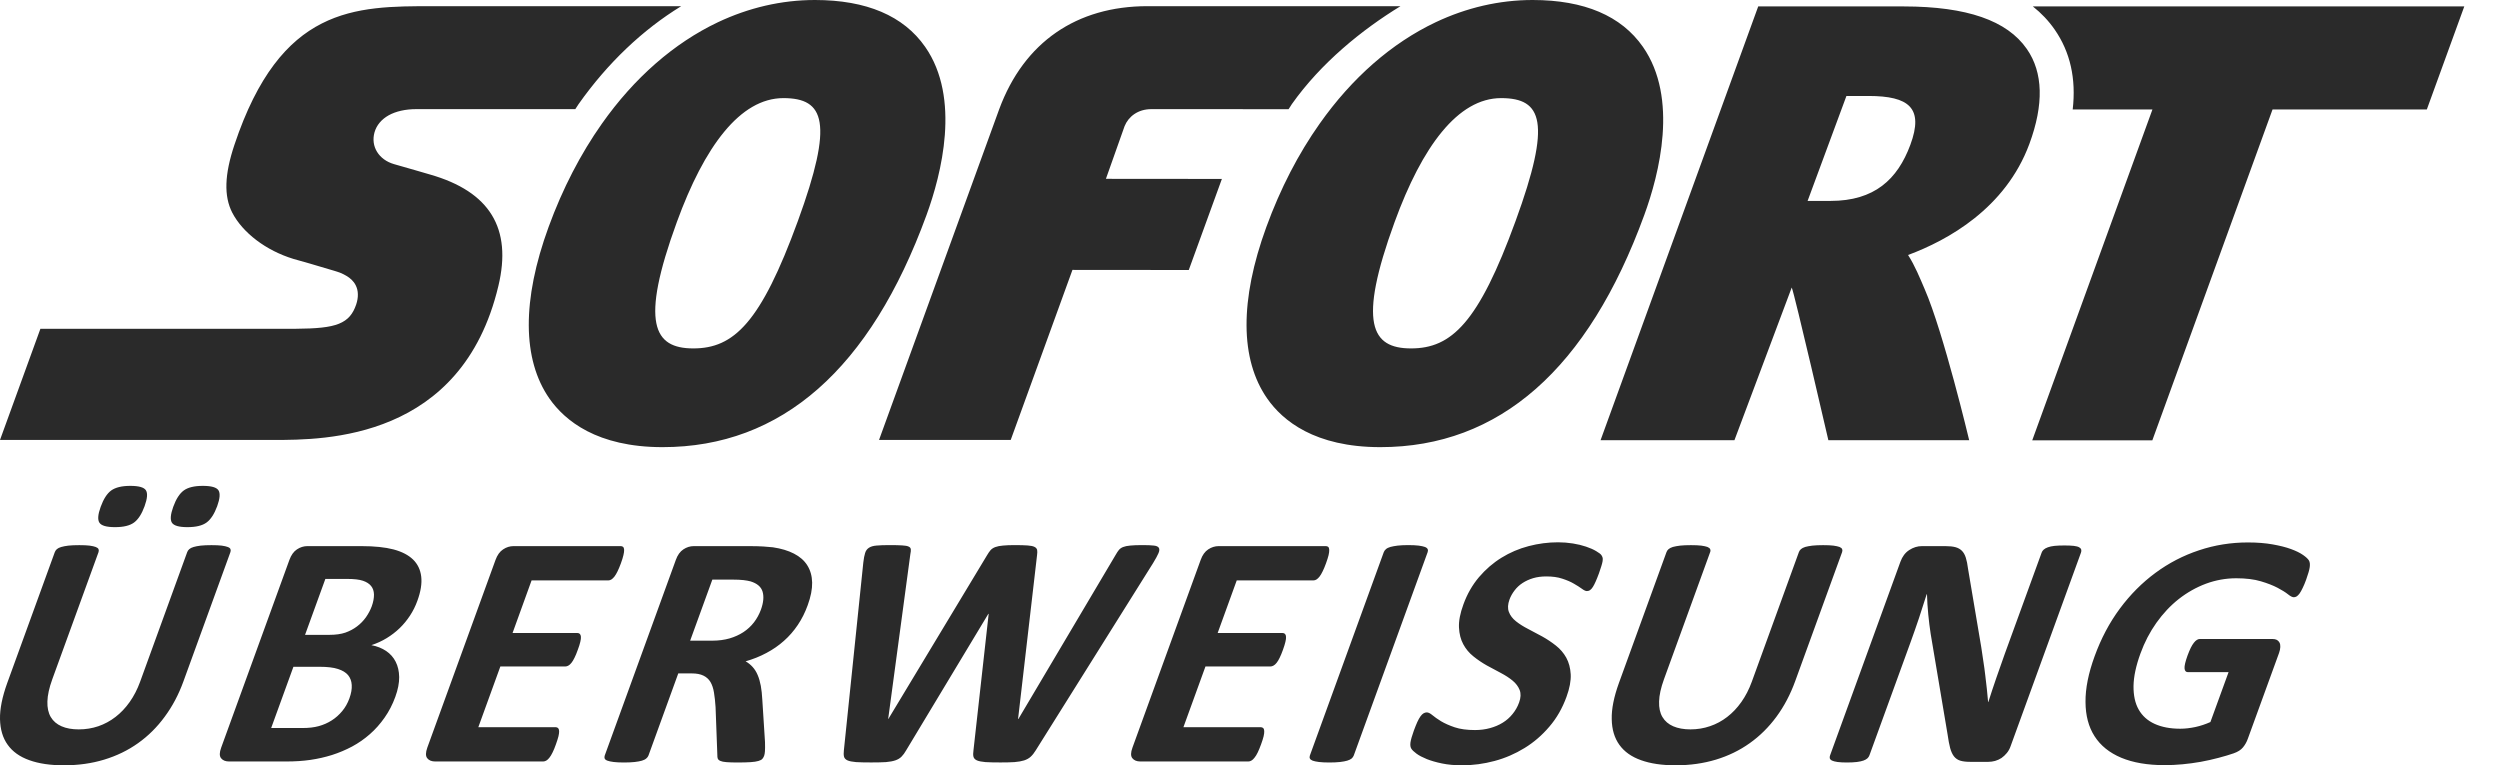 <svg width="49" height="15" viewBox="0 0 49 15" fill="none" xmlns="http://www.w3.org/2000/svg">
<path d="M15.974 0C15.313 0 14.673 0.152 14.071 0.436C13.212 0.844 12.432 1.524 11.796 2.426C11.383 3.012 11.029 3.691 10.752 4.45C10.229 5.883 10.235 7.046 10.769 7.812C11.072 8.245 11.701 8.763 12.981 8.764H12.986C15.318 8.764 17.058 7.233 18.16 4.214C18.451 3.415 18.835 1.924 18.133 0.918C17.709 0.31 16.984 0.001 15.974 0H15.974ZM30.041 0C29.381 0 28.74 0.152 28.139 0.436C27.279 0.844 26.5 1.524 25.864 2.426C25.45 3.012 25.097 3.691 24.82 4.45C24.297 5.883 24.303 7.046 24.838 7.812C25.14 8.245 25.769 8.763 27.05 8.764H27.054C29.386 8.764 31.127 7.233 32.228 4.214C32.52 3.415 32.903 1.924 32.201 0.918C31.777 0.31 31.052 0.001 30.041 0V0ZM8.486 0.121C7.719 0.121 6.974 0.121 6.306 0.461C5.638 0.8 5.049 1.48 4.595 2.838C4.497 3.13 4.445 3.382 4.438 3.601C4.431 3.82 4.469 4.006 4.552 4.168C4.654 4.365 4.82 4.551 5.027 4.708C5.234 4.865 5.482 4.992 5.749 5.074C5.759 5.077 5.899 5.116 6.07 5.165C6.239 5.214 6.437 5.272 6.563 5.311C6.637 5.333 6.717 5.362 6.79 5.407C6.864 5.45 6.93 5.509 6.971 5.59C6.998 5.643 7.013 5.702 7.014 5.765C7.016 5.829 7.005 5.897 6.981 5.969C6.918 6.153 6.824 6.272 6.644 6.345C6.465 6.418 6.2 6.441 5.799 6.444H0.792L0 8.623H5.36C5.864 8.623 6.786 8.623 7.672 8.245C8.558 7.868 9.409 7.115 9.768 5.606C9.904 5.039 9.862 4.578 9.64 4.215C9.418 3.852 9.016 3.589 8.43 3.421C8.43 3.421 8.299 3.383 8.145 3.338C7.991 3.294 7.814 3.243 7.723 3.217C7.573 3.174 7.458 3.087 7.39 2.976C7.322 2.866 7.302 2.732 7.34 2.595C7.38 2.453 7.478 2.339 7.618 2.26C7.759 2.182 7.944 2.139 8.16 2.139H11.276C11.298 2.108 11.318 2.073 11.34 2.041C11.909 1.235 12.598 0.582 13.352 0.121H8.486V0.121ZM22.491 0.121C21.104 0.121 20.072 0.824 19.585 2.139L17.229 8.623H19.81L21.02 5.29L23.3 5.292L23.949 3.507L21.676 3.505L22.042 2.472C22.118 2.286 22.301 2.139 22.567 2.139C22.716 2.139 24.39 2.139 25.256 2.14C25.279 2.108 25.299 2.073 25.32 2.041C25.89 1.235 26.695 0.582 27.45 0.121H22.491V0.121ZM34.461 0.126L31.371 8.628H33.995L35.118 5.635C35.173 5.759 35.836 8.628 35.836 8.628H38.596C38.596 8.628 38.094 6.519 37.724 5.668C37.63 5.449 37.531 5.204 37.398 4.998C38.178 4.708 39.307 4.085 39.775 2.823C40.062 2.047 40.046 1.42 39.726 0.96C39.339 0.402 38.552 0.128 37.318 0.126H34.461V0.126ZM39.844 0.126C40.01 0.258 40.153 0.408 40.272 0.58C40.578 1.021 40.694 1.544 40.625 2.145H42.188L39.832 8.63H42.186L44.542 2.145H47.566L48.3 0.126H39.844V0.126ZM36.19 1.881H36.623C37.415 1.882 37.711 2.114 37.443 2.838C37.191 3.518 36.738 3.938 35.877 3.938H35.874L35.429 3.938L36.19 1.881L36.19 1.881ZM15.355 1.923H15.355C16.161 1.924 16.346 2.393 15.638 4.333H15.638C14.911 6.327 14.383 6.829 13.588 6.829H13.587C12.813 6.828 12.541 6.338 13.266 4.353C13.806 2.871 14.507 1.923 15.355 1.923H15.355ZM29.422 1.923H29.423C30.229 1.924 30.414 2.393 29.705 4.333C28.979 6.327 28.45 6.829 27.656 6.829H27.654C26.88 6.828 26.61 6.338 27.334 4.353C27.874 2.871 28.575 1.923 29.422 1.923H29.422Z" fill="#2A2A2A"/>
<path d="M2.552 9.523C2.387 9.523 2.263 9.554 2.18 9.613C2.098 9.673 2.029 9.78 1.973 9.935C1.919 10.083 1.911 10.186 1.948 10.244C1.986 10.303 2.087 10.332 2.255 10.332C2.422 10.332 2.546 10.302 2.628 10.241C2.71 10.18 2.779 10.073 2.834 9.921C2.888 9.771 2.897 9.668 2.86 9.61C2.824 9.552 2.721 9.523 2.552 9.523ZM3.975 9.523C3.807 9.523 3.683 9.554 3.602 9.613C3.52 9.673 3.451 9.78 3.395 9.935C3.342 10.083 3.333 10.186 3.369 10.244C3.406 10.303 3.507 10.332 3.674 10.332C3.841 10.332 3.966 10.302 4.049 10.241C4.132 10.18 4.201 10.073 4.257 9.921C4.311 9.771 4.319 9.668 4.282 9.61C4.244 9.552 4.142 9.523 3.975 9.523V9.523ZM30.538 10.629C30.344 10.629 30.152 10.654 29.961 10.704C29.771 10.754 29.593 10.83 29.43 10.931C29.266 11.032 29.119 11.159 28.988 11.312C28.858 11.466 28.756 11.644 28.683 11.846C28.618 12.022 28.59 12.173 28.596 12.299C28.602 12.425 28.63 12.535 28.68 12.627C28.73 12.72 28.796 12.799 28.879 12.865C28.961 12.931 29.049 12.991 29.142 13.043C29.236 13.095 29.328 13.145 29.418 13.191C29.507 13.238 29.584 13.288 29.648 13.341C29.713 13.395 29.758 13.456 29.785 13.524C29.812 13.593 29.809 13.675 29.774 13.77C29.744 13.853 29.701 13.928 29.646 13.995C29.591 14.063 29.527 14.12 29.453 14.165C29.379 14.211 29.296 14.246 29.204 14.271C29.113 14.296 29.015 14.309 28.911 14.309C28.752 14.309 28.619 14.291 28.512 14.255C28.405 14.219 28.316 14.179 28.244 14.136C28.174 14.092 28.117 14.053 28.075 14.017C28.032 13.981 27.995 13.963 27.965 13.963C27.943 13.963 27.923 13.969 27.902 13.981C27.881 13.993 27.861 14.013 27.841 14.041C27.821 14.069 27.8 14.106 27.779 14.152C27.759 14.197 27.735 14.255 27.711 14.321C27.675 14.422 27.653 14.498 27.645 14.552C27.638 14.605 27.644 14.646 27.662 14.674C27.679 14.702 27.714 14.735 27.764 14.772C27.814 14.809 27.882 14.844 27.965 14.878C28.048 14.911 28.148 14.94 28.264 14.964C28.38 14.988 28.511 15 28.657 15C28.871 15 29.084 14.971 29.293 14.915C29.502 14.859 29.698 14.774 29.88 14.662C30.062 14.551 30.224 14.411 30.367 14.243C30.511 14.076 30.622 13.881 30.703 13.659C30.765 13.49 30.792 13.342 30.786 13.218C30.779 13.093 30.75 12.984 30.699 12.891C30.648 12.799 30.58 12.72 30.495 12.653C30.411 12.587 30.322 12.527 30.228 12.475C30.134 12.423 30.041 12.374 29.95 12.327C29.858 12.28 29.779 12.23 29.713 12.177C29.646 12.124 29.6 12.063 29.574 11.994C29.548 11.926 29.552 11.845 29.586 11.751C29.609 11.688 29.642 11.629 29.686 11.572C29.729 11.515 29.781 11.467 29.842 11.427C29.904 11.387 29.973 11.355 30.05 11.332C30.128 11.309 30.214 11.298 30.308 11.298C30.427 11.298 30.532 11.312 30.621 11.342C30.71 11.371 30.786 11.403 30.848 11.44C30.911 11.476 30.963 11.509 31.004 11.539C31.046 11.57 31.078 11.585 31.102 11.585C31.126 11.585 31.147 11.579 31.166 11.565C31.185 11.552 31.203 11.532 31.221 11.503C31.239 11.475 31.257 11.439 31.276 11.396C31.295 11.353 31.317 11.299 31.34 11.236C31.36 11.18 31.376 11.132 31.387 11.094C31.399 11.056 31.407 11.024 31.411 10.999C31.414 10.975 31.415 10.954 31.413 10.939C31.411 10.924 31.403 10.905 31.389 10.883C31.376 10.862 31.341 10.835 31.285 10.802C31.23 10.769 31.163 10.74 31.086 10.714C31.009 10.688 30.923 10.667 30.829 10.652C30.734 10.637 30.637 10.629 30.538 10.629H30.538ZM44.059 10.632C43.727 10.632 43.407 10.683 43.1 10.786C42.792 10.888 42.508 11.035 42.247 11.228C41.986 11.42 41.753 11.654 41.549 11.929C41.345 12.204 41.181 12.515 41.055 12.861C40.933 13.195 40.873 13.495 40.876 13.759C40.877 14.023 40.936 14.248 41.054 14.431C41.172 14.615 41.346 14.755 41.577 14.852C41.807 14.948 42.091 14.997 42.428 14.997C42.543 14.997 42.659 14.991 42.777 14.98C42.895 14.969 43.014 14.953 43.133 14.932C43.254 14.91 43.37 14.884 43.486 14.853C43.601 14.822 43.699 14.794 43.78 14.765C43.861 14.737 43.922 14.698 43.962 14.649C44.002 14.601 44.035 14.544 44.058 14.478L44.669 12.799C44.684 12.755 44.693 12.716 44.694 12.682C44.696 12.649 44.691 12.62 44.679 12.596C44.666 12.572 44.649 12.554 44.627 12.542C44.604 12.53 44.575 12.524 44.54 12.524H43.117C43.098 12.524 43.078 12.53 43.059 12.542C43.039 12.554 43.02 12.573 43 12.598C42.98 12.623 42.96 12.656 42.939 12.697C42.919 12.739 42.897 12.79 42.875 12.85C42.833 12.968 42.813 13.051 42.817 13.1C42.821 13.149 42.843 13.174 42.882 13.174H43.68L43.324 14.152C43.228 14.195 43.129 14.228 43.028 14.25C42.927 14.271 42.828 14.283 42.733 14.283C42.537 14.283 42.37 14.251 42.231 14.188C42.093 14.125 41.988 14.031 41.918 13.907C41.848 13.784 41.815 13.63 41.817 13.446C41.82 13.262 41.865 13.049 41.953 12.808C42.033 12.588 42.137 12.388 42.266 12.206C42.395 12.025 42.541 11.869 42.705 11.74C42.87 11.611 43.048 11.511 43.238 11.44C43.429 11.37 43.626 11.334 43.83 11.334C44.021 11.334 44.181 11.354 44.312 11.393C44.441 11.431 44.551 11.474 44.639 11.52C44.726 11.566 44.794 11.608 44.843 11.647C44.891 11.686 44.93 11.706 44.959 11.706C44.977 11.706 44.996 11.7 45.014 11.69C45.033 11.678 45.052 11.659 45.072 11.632C45.091 11.605 45.111 11.569 45.133 11.523C45.156 11.477 45.178 11.423 45.201 11.36C45.24 11.251 45.264 11.169 45.271 11.114C45.278 11.058 45.273 11.015 45.255 10.985C45.236 10.954 45.198 10.918 45.139 10.877C45.08 10.836 45.001 10.797 44.902 10.761C44.804 10.725 44.684 10.695 44.543 10.67C44.403 10.645 44.241 10.632 44.059 10.632V10.632ZM17.441 10.684C17.33 10.684 17.243 10.687 17.18 10.693C17.116 10.698 17.066 10.713 17.03 10.737C16.994 10.761 16.969 10.795 16.956 10.84C16.942 10.884 16.93 10.946 16.921 11.024L16.54 14.706C16.534 14.759 16.535 14.8 16.543 14.832C16.552 14.863 16.574 14.887 16.612 14.904C16.649 14.92 16.704 14.931 16.777 14.937C16.851 14.942 16.95 14.944 17.075 14.944C17.195 14.944 17.292 14.942 17.366 14.937C17.441 14.931 17.503 14.919 17.552 14.902C17.6 14.885 17.64 14.861 17.671 14.829C17.702 14.798 17.732 14.757 17.761 14.706L19.371 12.032H19.378L19.08 14.706C19.072 14.759 19.072 14.8 19.08 14.832C19.088 14.863 19.111 14.887 19.148 14.904C19.186 14.92 19.241 14.931 19.314 14.937C19.387 14.942 19.485 14.944 19.609 14.944C19.719 14.944 19.812 14.942 19.885 14.937C19.959 14.931 20.022 14.92 20.073 14.904C20.124 14.887 20.168 14.863 20.201 14.832C20.236 14.8 20.269 14.759 20.301 14.706L22.602 11.034C22.651 10.954 22.686 10.89 22.706 10.843C22.726 10.796 22.728 10.761 22.713 10.737C22.698 10.713 22.665 10.698 22.614 10.693C22.562 10.687 22.489 10.684 22.394 10.684C22.292 10.684 22.211 10.687 22.153 10.693C22.095 10.698 22.047 10.708 22.012 10.722C21.977 10.736 21.949 10.756 21.929 10.781C21.909 10.806 21.889 10.836 21.87 10.87L19.96 14.093H19.954L20.326 10.883C20.332 10.84 20.333 10.805 20.328 10.779C20.322 10.754 20.305 10.733 20.276 10.719C20.248 10.705 20.204 10.695 20.143 10.691C20.082 10.687 20.001 10.684 19.896 10.684C19.799 10.684 19.719 10.687 19.659 10.693C19.598 10.698 19.548 10.708 19.51 10.722C19.471 10.736 19.44 10.756 19.416 10.782C19.393 10.809 19.369 10.843 19.346 10.883L17.411 14.093H17.408L17.843 10.861C17.852 10.819 17.855 10.788 17.852 10.765C17.849 10.742 17.835 10.724 17.809 10.713C17.783 10.7 17.741 10.693 17.683 10.69C17.624 10.686 17.544 10.684 17.441 10.684L17.441 10.684ZM27.602 10.684C27.519 10.684 27.45 10.688 27.393 10.694C27.337 10.701 27.29 10.71 27.252 10.72C27.215 10.731 27.185 10.745 27.165 10.763C27.145 10.781 27.13 10.8 27.122 10.822L25.674 14.807C25.666 14.829 25.666 14.849 25.674 14.867C25.682 14.884 25.7 14.898 25.728 14.909C25.758 14.92 25.798 14.928 25.851 14.935C25.904 14.941 25.972 14.945 26.054 14.945C26.139 14.945 26.209 14.941 26.266 14.935C26.323 14.928 26.369 14.92 26.405 14.909C26.442 14.898 26.471 14.884 26.492 14.867C26.512 14.849 26.526 14.829 26.534 14.807L27.982 10.822C27.99 10.8 27.99 10.781 27.982 10.763C27.974 10.745 27.956 10.731 27.927 10.72C27.899 10.71 27.859 10.701 27.807 10.694C27.755 10.688 27.686 10.684 27.602 10.684H27.602ZM1.554 10.685C1.469 10.685 1.398 10.688 1.341 10.694C1.285 10.701 1.238 10.71 1.2 10.721C1.163 10.732 1.134 10.746 1.115 10.763C1.096 10.78 1.082 10.8 1.074 10.822L0.141 13.389C0.044 13.659 -0.004 13.894 0 14.095C0.005 14.296 0.054 14.464 0.151 14.598C0.247 14.733 0.389 14.834 0.576 14.9C0.762 14.967 0.987 15 1.252 15C1.535 15 1.798 14.963 2.041 14.889C2.285 14.815 2.507 14.708 2.706 14.566C2.905 14.425 3.079 14.252 3.229 14.047C3.38 13.843 3.502 13.612 3.596 13.353L4.516 10.822C4.524 10.8 4.524 10.78 4.517 10.763C4.511 10.746 4.493 10.732 4.464 10.721C4.436 10.71 4.396 10.701 4.345 10.694C4.295 10.688 4.228 10.685 4.145 10.685C4.063 10.685 3.993 10.688 3.935 10.694C3.877 10.701 3.831 10.71 3.794 10.721C3.757 10.732 3.729 10.746 3.71 10.763C3.69 10.78 3.677 10.8 3.669 10.822L2.746 13.363C2.692 13.511 2.624 13.643 2.542 13.759C2.459 13.876 2.367 13.973 2.264 14.052C2.161 14.132 2.049 14.192 1.928 14.234C1.807 14.275 1.679 14.296 1.544 14.296C1.412 14.296 1.299 14.276 1.206 14.235C1.114 14.195 1.043 14.135 0.995 14.054C0.948 13.974 0.925 13.872 0.929 13.749C0.932 13.627 0.964 13.481 1.025 13.313L1.931 10.822C1.938 10.8 1.938 10.78 1.931 10.763C1.923 10.746 1.905 10.732 1.876 10.721C1.847 10.71 1.807 10.701 1.755 10.694C1.703 10.688 1.636 10.685 1.554 10.685H1.554ZM33.143 10.685C33.058 10.685 32.987 10.688 32.931 10.694C32.874 10.701 32.827 10.71 32.789 10.72C32.752 10.732 32.723 10.746 32.704 10.763C32.684 10.78 32.671 10.8 32.663 10.822L31.73 13.389C31.633 13.658 31.585 13.894 31.59 14.095C31.593 14.296 31.643 14.464 31.74 14.599C31.837 14.734 31.978 14.834 32.165 14.9C32.351 14.967 32.577 15 32.841 15C33.123 15 33.386 14.963 33.631 14.889C33.875 14.815 34.096 14.708 34.295 14.566C34.494 14.425 34.668 14.252 34.819 14.047C34.969 13.843 35.091 13.611 35.185 13.353L36.105 10.822C36.113 10.8 36.113 10.78 36.106 10.763C36.099 10.746 36.082 10.732 36.054 10.72C36.025 10.71 35.985 10.701 35.934 10.694C35.884 10.688 35.816 10.685 35.734 10.685C35.652 10.685 35.582 10.688 35.524 10.694C35.467 10.701 35.42 10.71 35.383 10.72C35.346 10.732 35.318 10.746 35.299 10.763C35.279 10.78 35.266 10.8 35.258 10.822L34.335 13.363C34.281 13.511 34.213 13.643 34.131 13.759C34.048 13.876 33.956 13.973 33.853 14.052C33.75 14.132 33.638 14.192 33.517 14.233C33.395 14.275 33.267 14.296 33.133 14.296C33.001 14.296 32.888 14.275 32.795 14.235C32.703 14.195 32.632 14.135 32.584 14.054C32.536 13.974 32.514 13.872 32.518 13.749C32.521 13.627 32.553 13.481 32.614 13.313L33.519 10.822C33.528 10.8 33.527 10.78 33.519 10.763C33.512 10.746 33.493 10.732 33.465 10.72C33.436 10.71 33.396 10.701 33.344 10.694C33.292 10.688 33.225 10.685 33.143 10.685H33.143ZM40.464 10.691C40.386 10.691 40.321 10.694 40.268 10.699C40.217 10.705 40.173 10.714 40.138 10.727C40.103 10.74 40.075 10.755 40.056 10.773C40.037 10.79 40.023 10.81 40.016 10.832L39.295 12.812C39.242 12.962 39.186 13.119 39.129 13.284C39.072 13.45 39.019 13.608 38.971 13.761H38.967C38.96 13.673 38.952 13.587 38.942 13.5C38.932 13.412 38.922 13.324 38.911 13.234C38.901 13.143 38.888 13.053 38.874 12.963C38.86 12.873 38.847 12.781 38.833 12.687L38.573 11.145C38.563 11.06 38.548 10.989 38.53 10.931C38.512 10.873 38.486 10.829 38.454 10.796C38.421 10.763 38.379 10.739 38.328 10.725C38.277 10.711 38.21 10.704 38.128 10.704H37.669C37.582 10.704 37.499 10.73 37.421 10.781C37.342 10.832 37.285 10.909 37.248 11.011L35.87 14.804C35.861 14.826 35.86 14.846 35.864 14.863C35.869 14.88 35.883 14.895 35.907 14.907C35.931 14.919 35.967 14.928 36.014 14.935C36.062 14.941 36.123 14.945 36.199 14.945C36.277 14.945 36.343 14.941 36.395 14.935C36.448 14.928 36.49 14.919 36.524 14.907C36.558 14.895 36.583 14.88 36.602 14.863C36.62 14.846 36.633 14.826 36.641 14.804L37.444 12.596C37.504 12.431 37.56 12.27 37.612 12.115C37.664 11.96 37.714 11.803 37.763 11.647H37.769C37.772 11.775 37.781 11.907 37.794 12.043C37.807 12.179 37.823 12.306 37.841 12.423L38.173 14.397C38.188 14.505 38.205 14.594 38.223 14.662C38.242 14.731 38.267 14.785 38.298 14.825C38.331 14.866 38.372 14.894 38.421 14.909C38.471 14.924 38.534 14.932 38.611 14.932H38.975C39.016 14.932 39.059 14.926 39.104 14.914C39.148 14.902 39.19 14.882 39.229 14.857C39.267 14.83 39.302 14.798 39.334 14.759C39.366 14.72 39.391 14.675 39.408 14.625L40.787 10.832C40.795 10.81 40.797 10.79 40.792 10.773C40.788 10.755 40.774 10.74 40.752 10.727C40.729 10.714 40.694 10.705 40.646 10.699C40.598 10.694 40.538 10.691 40.464 10.691H40.464ZM10.065 10.704C9.993 10.704 9.925 10.725 9.861 10.768C9.796 10.81 9.747 10.879 9.712 10.975L8.375 14.654C8.341 14.75 8.34 14.819 8.374 14.861C8.407 14.904 8.46 14.925 8.531 14.925H10.647C10.667 14.925 10.687 14.919 10.708 14.907C10.728 14.895 10.749 14.877 10.769 14.85C10.79 14.824 10.81 14.79 10.831 14.747C10.852 14.705 10.874 14.652 10.896 14.589C10.919 14.526 10.935 14.473 10.946 14.431C10.956 14.389 10.96 14.354 10.959 14.328C10.958 14.302 10.95 14.283 10.939 14.271C10.927 14.26 10.911 14.253 10.892 14.253H9.375L9.807 13.063H11.08C11.1 13.063 11.12 13.057 11.14 13.046C11.16 13.035 11.18 13.017 11.2 12.992C11.22 12.968 11.24 12.934 11.26 12.893C11.281 12.852 11.303 12.799 11.325 12.736C11.348 12.675 11.364 12.624 11.374 12.581C11.384 12.539 11.388 12.506 11.386 12.48C11.384 12.456 11.377 12.437 11.365 12.425C11.353 12.413 11.338 12.407 11.318 12.407H10.046L10.419 11.376H11.924C11.944 11.376 11.963 11.37 11.983 11.358C12.002 11.346 12.022 11.327 12.043 11.301C12.063 11.275 12.083 11.241 12.104 11.198C12.125 11.156 12.146 11.104 12.169 11.043C12.193 10.978 12.209 10.925 12.219 10.882C12.229 10.84 12.234 10.805 12.233 10.777C12.231 10.751 12.226 10.732 12.214 10.721C12.203 10.71 12.188 10.704 12.168 10.704H10.065H10.065ZM13.598 10.704C13.527 10.704 13.458 10.725 13.394 10.768C13.33 10.81 13.28 10.879 13.246 10.975L11.853 14.808C11.846 14.83 11.845 14.849 11.851 14.866C11.858 14.884 11.876 14.898 11.905 14.909C11.933 14.919 11.974 14.929 12.027 14.935C12.08 14.941 12.147 14.945 12.23 14.945C12.314 14.945 12.386 14.941 12.442 14.935C12.499 14.929 12.546 14.919 12.582 14.909C12.618 14.898 12.647 14.884 12.667 14.866C12.687 14.849 12.702 14.83 12.71 14.808L13.294 13.199H13.561C13.652 13.199 13.727 13.213 13.787 13.242C13.845 13.27 13.892 13.312 13.925 13.367C13.958 13.423 13.981 13.492 13.994 13.575C14.008 13.657 14.018 13.752 14.025 13.859L14.06 14.801C14.059 14.827 14.062 14.85 14.068 14.868C14.075 14.886 14.091 14.902 14.119 14.914C14.145 14.926 14.185 14.934 14.238 14.938C14.291 14.942 14.362 14.945 14.454 14.945C14.562 14.945 14.649 14.942 14.713 14.938C14.778 14.934 14.828 14.926 14.865 14.915C14.902 14.904 14.927 14.891 14.942 14.874C14.956 14.858 14.968 14.838 14.977 14.814C14.985 14.793 14.99 14.762 14.993 14.724C14.996 14.686 14.996 14.626 14.994 14.543L14.941 13.712C14.936 13.612 14.926 13.522 14.912 13.443C14.897 13.364 14.877 13.292 14.85 13.23C14.824 13.168 14.791 13.116 14.751 13.072C14.712 13.029 14.667 12.992 14.614 12.962C14.76 12.92 14.896 12.866 15.022 12.798C15.149 12.731 15.263 12.652 15.366 12.56C15.469 12.469 15.559 12.365 15.637 12.249C15.715 12.133 15.78 12.004 15.831 11.862C15.892 11.695 15.921 11.546 15.918 11.417C15.915 11.287 15.883 11.176 15.823 11.081C15.764 10.986 15.676 10.91 15.562 10.851C15.448 10.792 15.31 10.751 15.149 10.727C15.093 10.721 15.03 10.715 14.96 10.711C14.89 10.707 14.8 10.704 14.689 10.704H13.598H13.598ZM23.885 10.704C23.814 10.704 23.746 10.725 23.681 10.768C23.617 10.81 23.567 10.879 23.533 10.975L22.196 14.654C22.161 14.75 22.16 14.819 22.194 14.861C22.228 14.904 22.28 14.925 22.352 14.925H24.468C24.488 14.925 24.508 14.919 24.528 14.907C24.549 14.895 24.569 14.877 24.589 14.85C24.611 14.824 24.631 14.79 24.652 14.747C24.672 14.705 24.694 14.652 24.717 14.589H24.717C24.74 14.526 24.757 14.473 24.767 14.431C24.776 14.389 24.781 14.354 24.779 14.328C24.778 14.302 24.771 14.283 24.759 14.271C24.747 14.26 24.732 14.253 24.712 14.253H23.195L23.627 13.063H24.9C24.92 13.063 24.94 13.057 24.96 13.046C24.981 13.035 25.001 13.017 25.021 12.992C25.041 12.968 25.061 12.934 25.081 12.893C25.102 12.852 25.123 12.799 25.146 12.736C25.168 12.675 25.184 12.624 25.194 12.581C25.204 12.539 25.209 12.506 25.206 12.48C25.205 12.456 25.198 12.437 25.186 12.425C25.174 12.413 25.158 12.407 25.139 12.407H23.866L24.24 11.376H25.744C25.764 11.376 25.784 11.37 25.803 11.358C25.822 11.346 25.843 11.327 25.863 11.301C25.883 11.275 25.904 11.241 25.924 11.198C25.945 11.156 25.967 11.104 25.989 11.043C26.013 10.978 26.029 10.925 26.04 10.882C26.05 10.84 26.054 10.805 26.053 10.777C26.052 10.751 26.046 10.732 26.035 10.721C26.023 10.71 26.008 10.704 25.988 10.704H23.885H23.885ZM6.024 10.704C5.953 10.704 5.885 10.725 5.82 10.768C5.756 10.81 5.707 10.879 5.672 10.975L4.335 14.654C4.3 14.75 4.299 14.819 4.333 14.861C4.367 14.904 4.419 14.925 4.491 14.925H5.611C5.78 14.925 5.938 14.915 6.083 14.894C6.228 14.873 6.369 14.841 6.507 14.798C6.644 14.754 6.775 14.699 6.901 14.632C7.027 14.564 7.142 14.484 7.249 14.39C7.356 14.297 7.452 14.188 7.537 14.067C7.623 13.945 7.693 13.81 7.748 13.659C7.8 13.516 7.825 13.386 7.824 13.271C7.822 13.156 7.799 13.056 7.755 12.97C7.712 12.884 7.649 12.814 7.568 12.759C7.487 12.705 7.391 12.666 7.279 12.645C7.385 12.61 7.485 12.565 7.578 12.508C7.672 12.451 7.756 12.386 7.833 12.312C7.91 12.238 7.977 12.156 8.036 12.066C8.095 11.976 8.143 11.88 8.18 11.777C8.247 11.595 8.272 11.436 8.256 11.301C8.24 11.166 8.186 11.055 8.096 10.967C8.005 10.879 7.878 10.813 7.714 10.769C7.551 10.726 7.341 10.704 7.083 10.704H6.024V10.704ZM6.377 11.347H6.81C6.942 11.347 7.044 11.359 7.114 11.383C7.185 11.407 7.238 11.441 7.274 11.486C7.31 11.53 7.328 11.586 7.33 11.653C7.331 11.721 7.317 11.797 7.287 11.882C7.259 11.958 7.22 12.03 7.172 12.099C7.123 12.167 7.065 12.227 6.997 12.278C6.93 12.329 6.854 12.369 6.77 12.399C6.685 12.428 6.581 12.443 6.457 12.443H5.979L6.377 11.347V11.347ZM13.962 11.36H14.346C14.444 11.36 14.52 11.364 14.573 11.37C14.626 11.376 14.672 11.385 14.711 11.395C14.84 11.435 14.919 11.502 14.947 11.598C14.975 11.694 14.964 11.811 14.914 11.95C14.88 12.041 14.835 12.124 14.778 12.198C14.721 12.272 14.652 12.336 14.572 12.389C14.491 12.442 14.401 12.483 14.299 12.513C14.197 12.542 14.085 12.557 13.964 12.557H13.527L13.962 11.36V11.36ZM5.751 13.069H6.259C6.415 13.069 6.537 13.083 6.624 13.112C6.712 13.14 6.778 13.18 6.822 13.232C6.865 13.284 6.89 13.349 6.894 13.426C6.899 13.503 6.884 13.591 6.848 13.689C6.814 13.783 6.767 13.866 6.707 13.938C6.646 14.011 6.578 14.072 6.5 14.121C6.423 14.17 6.339 14.207 6.248 14.232C6.158 14.257 6.053 14.269 5.934 14.269H5.315L5.751 13.069V13.069Z" fill="#2A2A2A"/>
</svg>

